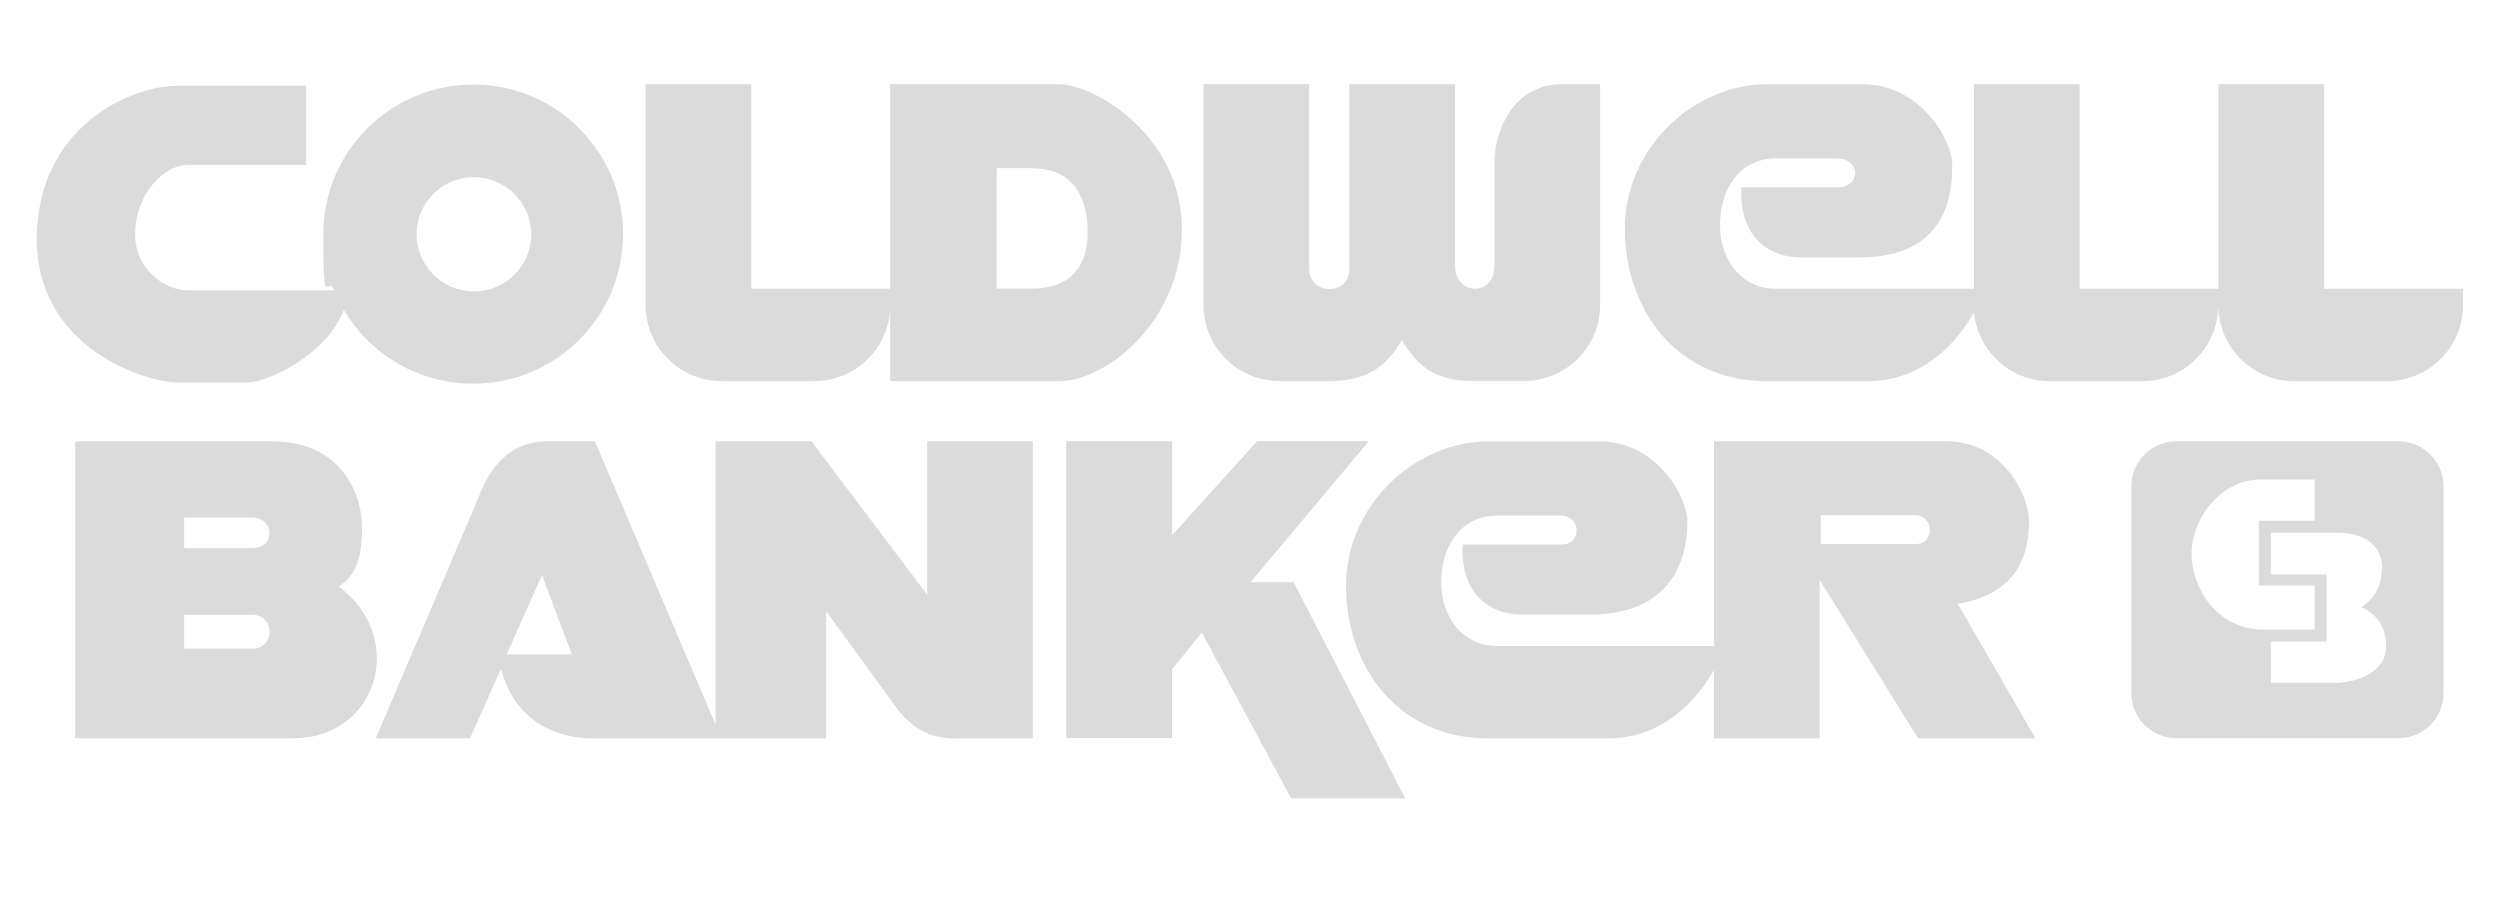 <svg xmlns="http://www.w3.org/2000/svg" id="Layer_1" viewBox="0 0 2500 897.1"><path d="M1066.2,441.1v297h105.8v-68.5l29.8-37.1,89.3,165.8h114.1l-111.6-216.1h-43l118.2-141h-111.6l-85.1,94v-94h-105.8,0ZM2324.2,288.7V84.1h-105.7v204.6h-138.9V84.1h-105.7v204.6h-198.5c-33.1,0-55.4-28.1-55.4-63.5s19-66.8,56.2-66.8h60.3c24.8,0,24.8,28.9.8,28.9h-95.9c-2.5,49.5,27.3,70.1,59.5,70.1h58.7c89.3,0,92.6-66,92.6-92.4s-33.1-80.8-89.3-80.8h-95.9c-73.6,0-142.2,64.3-142.2,144.4s51.2,152.6,142.2,152.6h100.8c56.6,0,90.9-41.2,106.2-69.1,3.6,39.2,36.5,69.1,75.8,69.1h92.4c41.8,0,75.8-33.7,76.1-75.5.3,41.8,34.3,75.5,76.1,75.5h92.4c42,0,76.2-34,76.2-76v-16.4c0,0-139,0-139,0h0s0,0,0,0ZM1401.8,339.8c18.2,31.3,38.3,41.2,72.1,41.2h50c42.1,0,76.2-34,76.2-76V84.1h-37.5c-49.6,0-68.2,47-68.2,79.2v103.1c0,30.1-39.3,29.7-39.3-.8V84.1h-105.8v184.8c0,27.2-40.1,26.4-40.1,0V84.1h-105.7v221c0,42,34.1,76,76.2,76h49.2c33.9,0,56.4-11.5,72.9-41.2h0ZM2398.4,441.3h-221.9c-24.9,0-45.2,20.2-45.2,45.1v206.7c0,24.9,20.3,45.1,45.2,45.1h221.9c24.9,0,45.2-20.2,45.2-45.1h0v-206.7c0-24.9-20.2-45.1-45.2-45.1h0ZM2191.5,553.8c0-33,27.3-74.3,69.4-74.3h53.7v41.2h-55.8v64.8h55.8v44.1h-51.2c-47.1,0-71.9-42.9-71.9-75.9h0ZM2333.2,682.8h-62.4v-41.2h55.8v-67.2h-55.8v-41.6h67.4c28.1,0,44.6,14.9,43.8,35.5-.8,20.6-9.1,31.4-20.7,38.8,10.7,4.9,24.8,14.9,24.8,39.6s-28.1,36.3-52.9,36.3ZM1058,84.1h-167.8v204.6h-138.9V84.1h-105.7v221c0,42,34.1,76,76.2,76h92.4c41,0,74.7-32.5,76-73.6v73.6h169.4c45.5,0,122.3-58.6,122.3-151.8s-86.8-145.2-124-145.2h0ZM1031.4,288.6h-34.7v-120.4h34.7c35.5,0,56.2,21.4,56.2,63.5s-24,56.9-56.2,56.9h0Z" fill="#dbdbdb" fill-rule="evenodd"></path><path d="M1957.9,603.8c63.6-10.7,71.1-54.4,71.1-82.5s-28.1-80-81.9-80h-233.1v204.6h-217.4c-33.1,0-55.4-28-55.4-63.5s19-66.8,56.2-66.8h62.8c21.5,0,21.5,28.9,1.6,28.9h-99.2c-2.5,49.5,27.3,70.1,59.5,70.1h67.8c89.3,0,97.5-66,97.5-92.4s-31.4-80.8-87.6-80.8h-111.6c-73.6,0-142.2,64.3-142.2,144.4s51.2,152.6,142.2,152.6h119.9c56.1,0,90.3-40.4,105.8-68.3v68.3h105.8v-158.4l98.4,158.4h117.4l-77.7-134.5h0ZM1915.8,544h-95v-28.9h93.4c20.7,0,20.7,28.9,1.6,28.9ZM473.2,84.6c-82.8,0-149.9,67-149.9,149.6s3.9,38.8,10.9,56.1h-147c-20.7,0-52.1-19.8-52.1-56.1s25.6-69.3,53.7-69.3h117.4v-79.2h-128.1c-49.6,0-141.3,42.9-141.3,153.4s110.8,143.5,141.3,143.5h68.6c21,0,80.2-27.9,97.2-72.7,27,45.8,76.1,73.9,129.3,73.8,82.8,0,149.9-67,149.9-149.6s-67.1-149.6-149.9-149.6ZM473.9,291.4c-31.6,0-57.2-25.6-57.3-57.1,0-31.6,25.7-57.2,57.3-57.1h0c31.6,0,57.2,25.5,57.3,57.1h0c0,31.6-25.7,57.2-57.3,57.1ZM927.2,441.3v153.4l-115.7-153.4h-95.9v283.4l-120.7-283.4h-47.1c-45.5,0-62,37.1-70.3,58.6l-101.7,238.4h94.2l31-69.6c19.6,76.2,95.4,69.6,95.4,69.6h229.8v-127l72.7,99.8c26.4,31.3,50.4,27.2,70.3,27.2h63.6v-297h-105.8,0ZM506.7,654.3l35.3-79.2,29.8,79.2h-65ZM338.8,586.5c16.5-10.7,24-28,23.1-61.9-.8-33.8-23.1-83.3-89.3-83.3H75.1v297h217.4c84.3.9,115.7-99.8,46.3-151.8h0ZM252.8,648.6h-68.6v-33.8h67.8c23.2,0,23.2,33.8.8,33.8ZM252.8,548.1h-68.6v-30.5h67.8c23.2,0,23.2,30.5.8,30.5Z" fill="#dbdbdb" fill-rule="evenodd"></path></svg>